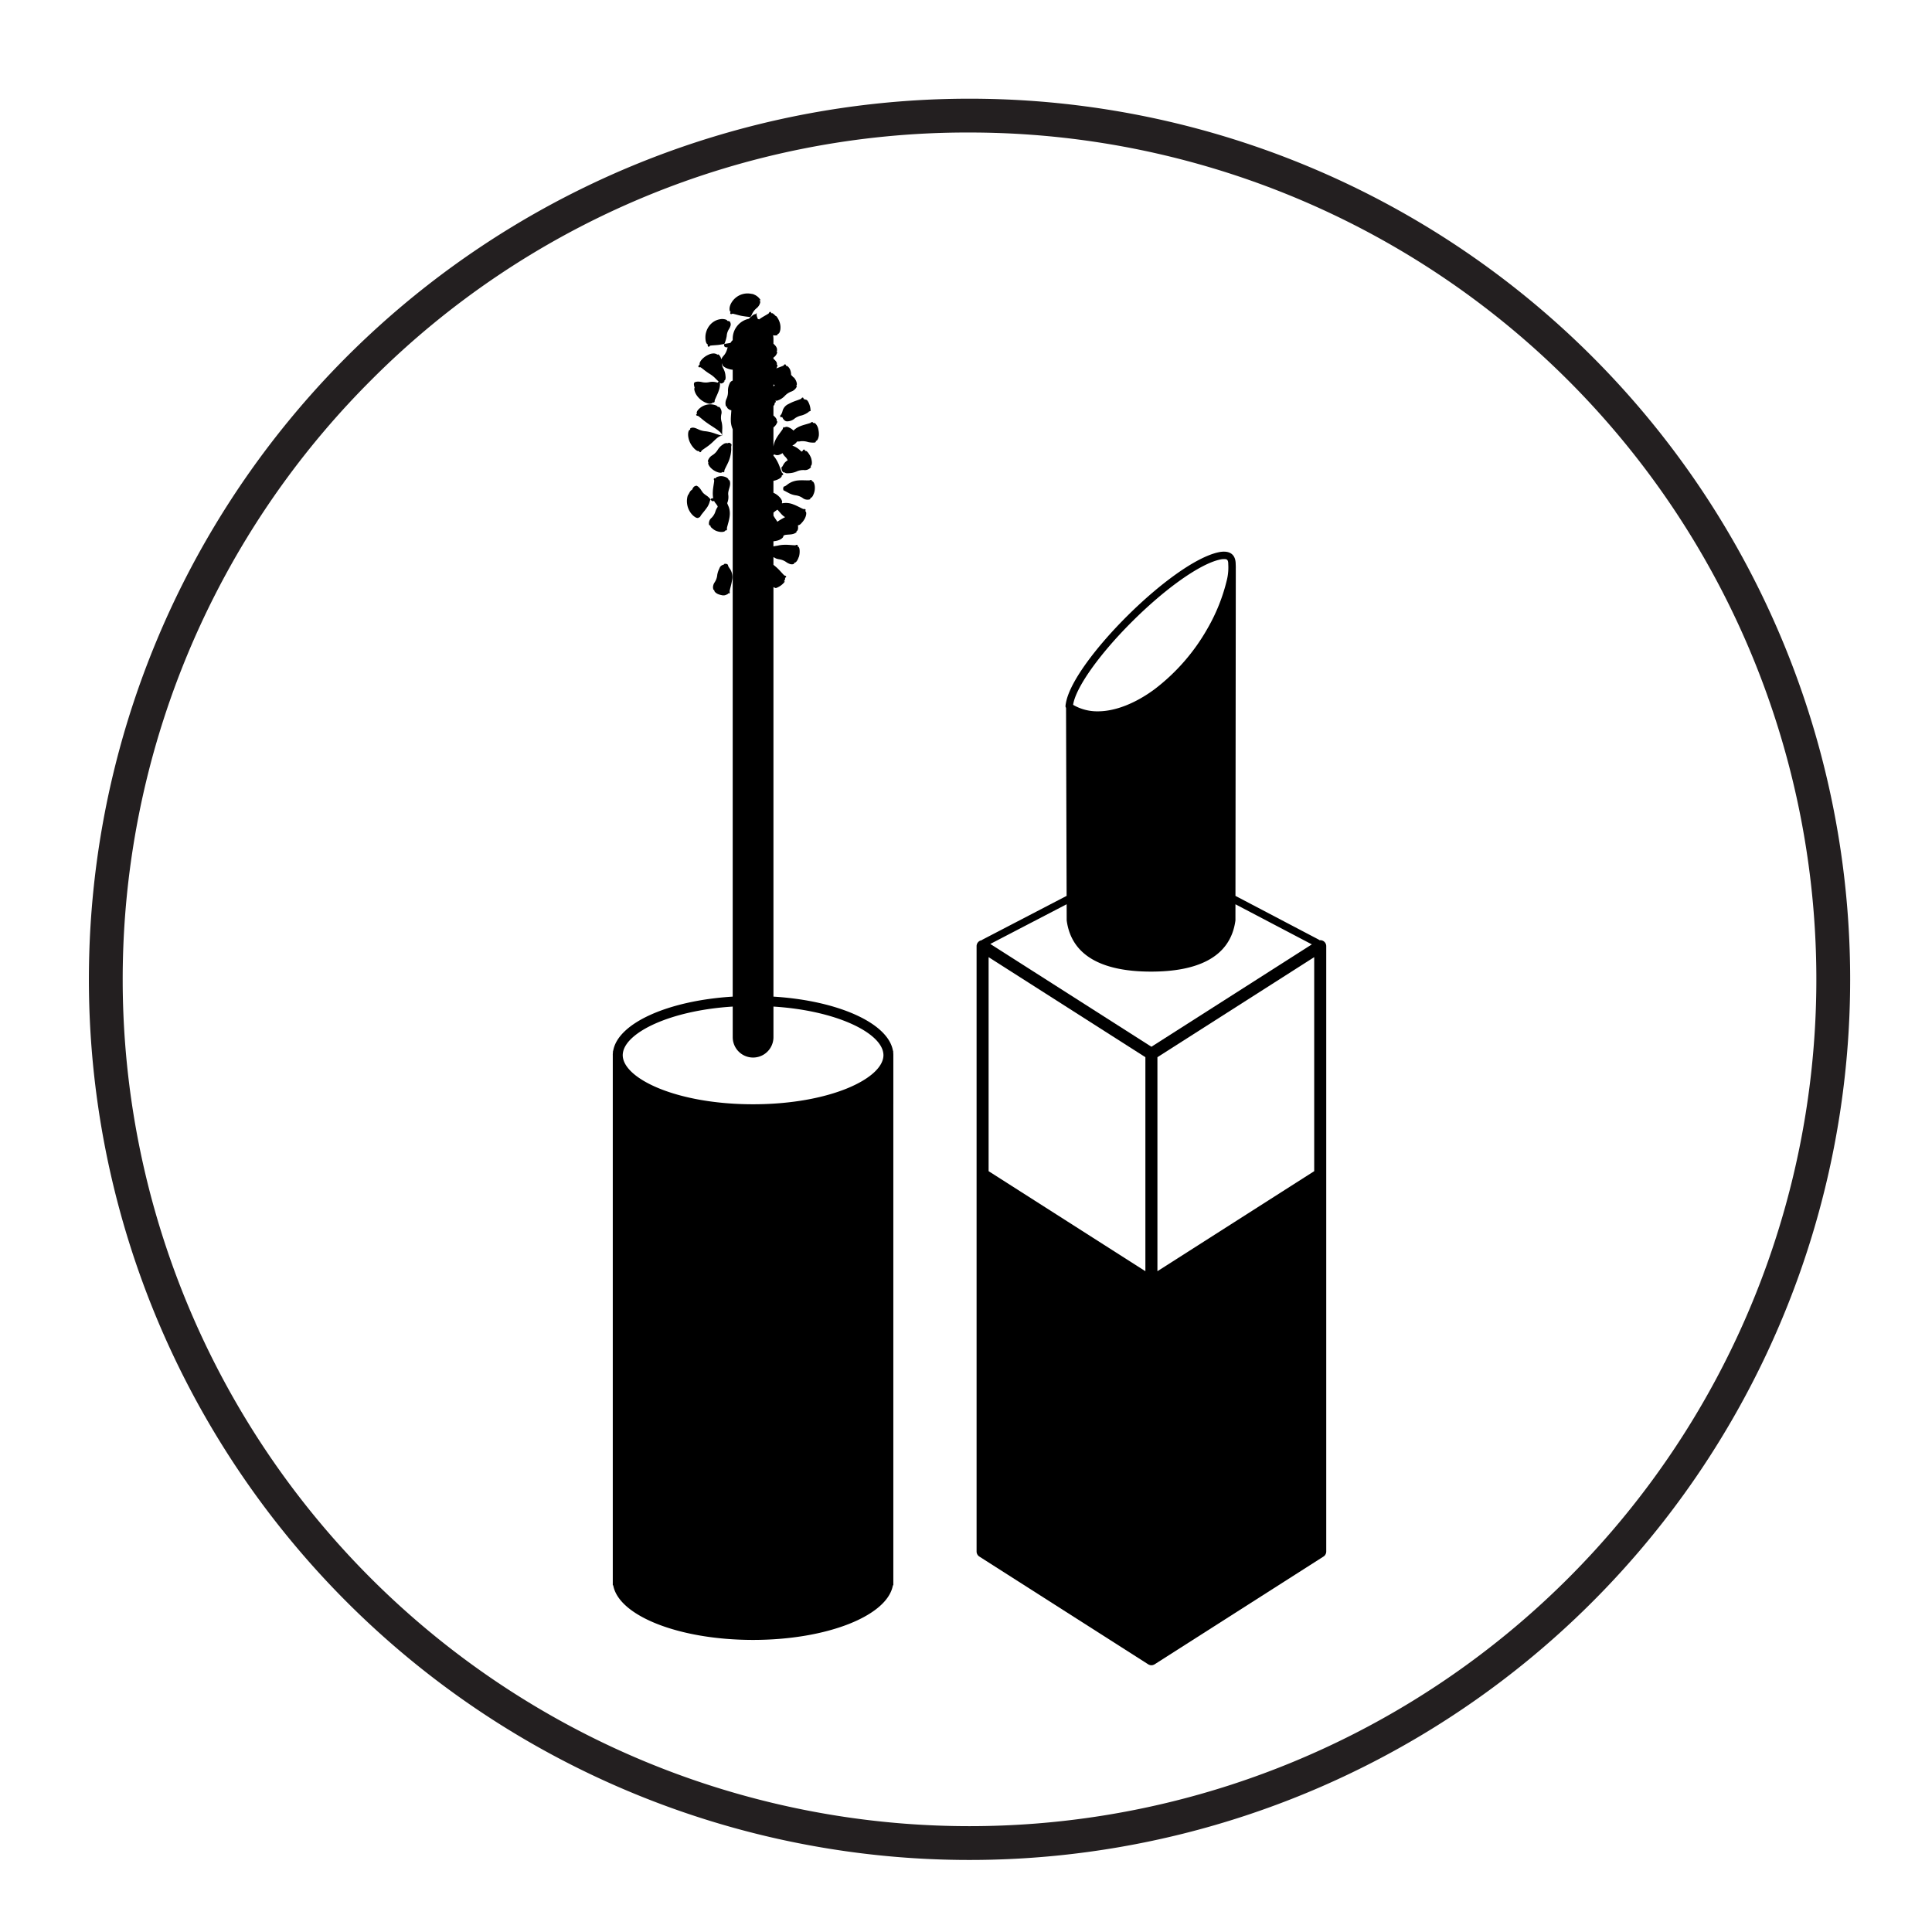 <svg id="Layer_2" data-name="Layer 2" xmlns="http://www.w3.org/2000/svg" viewBox="0 0 400 400">
  <path d="M200.73,27.434A175.326,175.326,0,0,1,324.704,326.735,175.326,175.326,0,0,1,76.755,78.786,174.18,174.18,0,0,1,200.73,27.434m0-7A182.326,182.326,0,1,0,383.056,202.761,182.326,182.326,0,0,0,200.73,20.434Z" fill="#231f20"/>
  <g>
    <path d="M273.937,194.802a1.236,1.236,0,0,0-.724-.138,1.498,1.498,0,0,0-.187-.132l-17.237-9.049.069-67.542-.011.039a11.358,11.358,0,0,0-.011-1.169c0-1.845-1.004-2.598-2.439-2.598a5.357,5.357,0,0,0-1.117.129c-9.57,2.056-29.796,22.265-31.554,31.008l-.016-.011 0.0.105c-.033.175-.071.354-.089.519a1.258,1.258,0,0,0,.001.434c.025.049.06.097.091.146l.119,38.939-17.395,9.047a1.525,1.525,0,0,0-.207.145,1.223,1.223,0,0,0-.392.128,1.247,1.247,0,0,0-.647,1.093V321.22a1.247,1.247,0,0,0,.576,1.051l34.951,22.302c.012.007.025.01.037.017.012.008.022.019.034.026a1.216,1.216,0,0,0,.169.067c.035.013.067.031.103.04a1.177,1.177,0,0,0,.654,0c.035-.01.068-.028.103-.04a1.217,1.217,0,0,0,.169-.067c.013-.007.022-.018.034-.026.012-.007.025-.009.037-.017l34.951-22.302a1.247,1.247,0,0,0,.576-1.051V195.895A1.247,1.247,0,0,0,273.937,194.802Zm-69.255,47.677v-44.31L237.14,218.88v44.31l-25.753-16.433Zm67.41,0-6.706,4.279-25.753,16.433V218.88l32.459-20.712Zm-37.896-113.59c7.01-7.026,14.235-12.146,18.407-13.042a3.83,3.83,0,0,1,.794-.095c.574,0,.9.049.9,1.058,0,.04.002.084.005.124a10.863,10.863,0,0,1-.243,2.941,37.625,37.625,0,0,1-4.033,10.203,41.447,41.447,0,0,1-10.993,12.625c-3.99,2.947-8.156,4.57-11.73,4.57a9.9,9.9,0,0,1-5.019-1.279.697.697,0,0,1-.106-.08C222.707,142.397,227.49,135.61,234.195,128.889Zm-13.349,61.673c1.074,8.001,8.482,10.6,17.469,10.6,8.986,0,16.394-2.598,17.469-10.6l.003-3.341,15.816,8.303-33.216,21.195-33.356-21.284,15.806-8.22Z"/>
    <g>
      <path d="M126.958,217.567h-.083v.879c0-.148.009-.295.023-.442S126.933,217.712,126.958,217.567Z"/>
      <path d="M184.878,217.567a5.276,5.276,0,0,1,.083.879v-.879Z"/>
      <path d="M184.878,217.567c-.971-5.753-11.379-10.407-24.744-11.226V121.543a1.344,1.344,0,0,0,.324.158c.072.023.127.046.175.058a3.591,3.591,0,0,0,.448-.187,4.121,4.121,0,0,0,.493-.285,3.713,3.713,0,0,0,.807-.738l.077-.098.037-.049.018-.024h-.005c-.018.004-.024-.011-.056.005-.062.024-.09.01-.107-.015-.003-.016-.018-.026-.011-.051.024-.037.046-.073.065-.108a2.287,2.287,0,0,0,.121-.221c.058-.138.055-.244-.01-.311.085-.062.169-.125.249-.191.056-.264-.186-.283-.376-.348-.533-.527-.999-1.124-1.573-1.629-.218-.199-.449-.383-.677-.568v-1.604c.156.087.315.174.466.258a1.735,1.735,0,0,0,.391.129,2.926,2.926,0,0,0,.411.085,3.305,3.305,0,0,1,1.432.604c.111.07.223.138.337.2.117.056.239.099.358.15a1.175,1.175,0,0,0,.837-.007,1.499,1.499,0,0,0,.11-.269c.169.054.404-.146.604-.492a3.248,3.248,0,0,0,.256-.568c.008-.021.018-.059.024-.067l.014-.019a.406.406,0,0,0,.026-.052,1.246,1.246,0,0,0,.054-.174,4.078,4.078,0,0,0,.092-1.287,1.804,1.804,0,0,0-.056-.314.951.951,0,0,0-.093-.197.317.317,0,0,0-.245-.172l.014-.246c-.162-.188-.337-.068-.509-0-.74-.02-1.493-.133-2.239-.107a7.129,7.129,0,0,0-1.172.126c-.378.1-.736.103-1.115.219v-1.07a5.093,5.093,0,0,0,.667-.104,3.046,3.046,0,0,0,.826-.318c.44-.257.625-.549.541-.708q.142-.068.279-.145c.003-.006.001-.009.003-.015.828-.183,1.736.027,2.471-.598a.807.807,0,0,0-.024-.193c.257-.059.426-.5.307-1.22a1.099,1.099,0,0,0,.702-.423,4.238,4.238,0,0,0,.707-.949c.373-.7.431-1.439.093-1.587l.043-.082.065-.136c-.068-.262-.283-.196-.474-.187-.679-.296-1.331-.688-2.033-.945a4.056,4.056,0,0,0-2.378-.248c-.024-.027-.05-.055-.07-.079.126-.125.093-.391-.084-.715a1.974,1.974,0,0,0-.166-.256,3.743,3.743,0,0,0-.265-.299,4.121,4.121,0,0,0-.622-.517,3.601,3.601,0,0,0-.587-.316V99.547c.04-.006.077-.009.117-.017,1.031-.237,1.731-.762,1.603-1.106l.257-.098c.118-.231-.076-.336-.214-.462-.29-.681-.499-1.414-.832-2.081a6.334,6.334,0,0,0-.931-1.44v-.205a.307.307,0,0,0,.205.005l-.095-.122a1.201,1.201,0,0,0,1.158.118,4.148,4.148,0,0,0,.629-.324,2.561,2.561,0,0,0,.561.767,2.262,2.262,0,0,1,.493.72,2.28,2.28,0,0,0-.745.668c-.138.203-.254.46-.403.681-.08-.001-.128.075-.136.209a.99.99,0,0,0,.024.252c.01.049.025.105.042.161.014.049.024.08.041.123.12.308.3.453.455.434l-.05-.138a.766.766,0,0,0,.498.283,1.888,1.888,0,0,0,.485-.001,4.488,4.488,0,0,0,1.619-.351,3.293,3.293,0,0,1,1.524-.303,1.638,1.638,0,0,0,1.46-.577,1.479,1.479,0,0,0-.057-.274c.17-.051.256-.332.252-.686a3.016,3.016,0,0,0-.057-.543q-.026-.134-.061-.26a1.038,1.038,0,0,0-.038-.143,4.245,4.245,0,0,0-.498-.93c-.273-.432-.553-.614-.711-.522q-.067-.143-.146-.279c-.263-.112-.325.115-.426.279-.07.042-.141.082-.212.122-.193-.182-.382-.368-.588-.531a4.398,4.398,0,0,0-1.018-.605c-.098-.043-.199-.08-.3-.119a2.588,2.588,0,0,0,1.006-.85,2.513,2.513,0,0,0,.747-.051,3.94,3.94,0,0,1,1.544.177,4.799,4.799,0,0,0,.77.104c.129.007.26.001.39,0a.705.705,0,0,0,.196-.011,1.393,1.393,0,0,0,.199-.096,1.249,1.249,0,0,0,.028-.239c.177.011.346-.184.471-.523a2.575,2.575,0,0,0,.149-.663,3.98,3.98,0,0,0-.085-1.093,2.439,2.439,0,0,0-.58-1.27.61.61,0,0,0-.549-.17l-.053-.166c-.205-.082-.338.061-.481.17-1.203.409-2.553.575-3.501,1.581a3.014,3.014,0,0,0-1.132-.727c-.333-.1-.565-.058-.668.094l-.156-.109c-.209.062-.229.254-.277.427-.412.615-.903,1.195-1.279,1.84a4.995,4.995,0,0,0-.481,1.08,5.869,5.869,0,0,0-.162.699v-3.959a2.359,2.359,0,0,0,.826-1.177c-.005-.023-.051-.059-.168-.168.115-.133-.009-.463-.338-.821a3.07,3.07,0,0,0-.321-.3V84.055c.238-.261.318-.492.227-.604a2.714,2.714,0,0,0,.252-.188.23.23,0,0,0-.16-.307,1.109,1.109,0,0,0,.69-.092,3.543,3.543,0,0,0,1.372-.929,3.443,3.443,0,0,1,1.296-.858,1.982,1.982,0,0,0,1.164-1.047,1.057,1.057,0,0,0-.117-.191c.293-.211.03-1.015-.352-1.514a1.901,1.901,0,0,0-.138-.167c-.041-.043-.022.01-.056-.012a.686.686,0,0,1-.152-.137,3.264,3.264,0,0,0-.282-.304c-.029-.027-.055-.042-.083-.066a2.973,2.973,0,0,0-.137-.905,1.85,1.85,0,0,0-.546-.864c-.126-.098-.234-.132-.319-.097l-.126-.289c-.251-.143-.339.071-.457.219-.479.212-.989.374-1.479.579a1.552,1.552,0,0,0,.243-.697,1.046,1.046,0,0,0-.17-.148c.102-.145.044-.389-.182-.68a2.844,2.844,0,0,0-.454-.444c-.01-.008-.024-.015-.033-.023v-.258a1.826,1.826,0,0,0,.792-1.094.962.962,0,0,0-.136-.158c.127-.125.086-.384.083-.553a1.546,1.546,0,0,0-.415-.741,3.519,3.519,0,0,0-.324-.321V70.125a4.194,4.194,0,0,0-.073-.722c.031.006.061.016.093.02a1.573,1.573,0,0,0,.804-.044,1.136,1.136,0,0,0,.067-.254c.166.014.401-.136.536-.873a3.4,3.4,0,0,0-.214-1.731,3.861,3.861,0,0,0-.27-.557c-.095-.162-.18-.284-.245-.376l-.086-.117c-.019-.026-.016-.026-.016-.026l.002-.002-.001.001a.386.386,0,0,0-.054.033,2.377,2.377,0,0,1-.265-.243,3.395,3.395,0,0,0-.377-.322.292.292,0,0,0-.305-.044q-.074-.139-.157-.274c-.265-.104-.32.127-.415.295-.62.405-1.306.734-1.907,1.181-.024.017-.045.036-.068.053-.095-.03-.188-.065-.286-.089-.047-.136-.095-.27-.146-.417a1.588,1.588,0,0,1-.102-.607.76.76,0,0,0,.022-.194.675.675,0,0,1,.02-.079.573.573,0,0,1-.163.216.131.131,0,0,0,.031.024c-.017.051-.127.028-.198.057a1.241,1.241,0,0,0-.247.079,1.536,1.536,0,0,0-.407.284c-.086.08-.17.159-.252.239-.028-.002-.056-.005-.084-.007a3.533,3.533,0,0,1-.302.364,4.218,4.218,0,0,0-3.367,4.131v.295a2.314,2.314,0,0,0-.399.473l-.061.091c-.276.075-.546.106-.821.153l-.444.075a.773.773,0,0,0-.034.433.393.393,0,0,0,.252.227,1.06,1.06,0,0,0,.488.036c-.009.019-.02.037-.028.057-.024.006-.049.02-.072.026a.198.198,0,0,0,.054.026,2.306,2.306,0,0,0-.114.338,3.266,3.266,0,0,1-.756,1.358,3.04,3.04,0,0,0-.45.693,1.493,1.493,0,0,0-.585-1.03,1.255,1.255,0,0,0-.254.064.326.326,0,0,0-.235-.181c-.055-.021-.151-.025-.2-.043a.816.816,0,0,0-.172-.036,2.442,2.442,0,0,0-1.128.235,4.097,4.097,0,0,0-1.399.975c-.396.424-.598.905-.446,1.012a3.801,3.801,0,0,0-.301.373c-.047.365.228.263.44.26.294.192.566.418.847.636.31.244.634.472.965.683a6.861,6.861,0,0,1,.944.679c.285.253.522.535.805.784.055.048.115.096.174.143a.638.638,0,0,1-.113.189c-.081.126-.16.031-.236.031a3.32,3.32,0,0,0-1.656-.045,3.517,3.517,0,0,1-1.553-.053,3.659,3.659,0,0,0-.775-.071,1.813,1.813,0,0,0-.39.062,1.588,1.588,0,0,0-.196.067l-.049.021c-.016.001-.033.016-.048.059a1.948,1.948,0,0,0-.086.231,1.904,1.904,0,0,0,.028.343,4.439,4.439,0,0,0,.129.51c-.081.04-.108.23-.033.555a3.121,3.121,0,0,0,.496,1.049,4.289,4.289,0,0,0,.803.849,4.479,4.479,0,0,0,.837.532,3.379,3.379,0,0,0,.714.259,2.079,2.079,0,0,0,.281.047.876.876,0,0,0,.179-.016c.231-.034.453-.119.519-.291l.168.07c.197-.102.171-.297.181-.476.275-.687.634-1.357.867-2.067a4.327,4.327,0,0,0,.232-1.161,2.898,2.898,0,0,0-.032-.461c.014.014.029.025.043.039.045.146.188.213.438.12.235-.09.496-.312.488-.472l-.192.07a1.684,1.684,0,0,0,.329-.302,1.104,1.104,0,0,0,.07-.251,1.625,1.625,0,0,0,0-.493,3.838,3.838,0,0,0-.444-1.596,2.607,2.607,0,0,1-.336-1.012c.036.017.071.034.101.048-.067.162.102.419.478.663a3.128,3.128,0,0,0,.718.335,3.818,3.818,0,0,0,.733.182c.081.012.158.016.236.023v2.255a.984.984,0,0,0-.653.627,3.38,3.38,0,0,0-.322,1.625,3.489,3.489,0,0,1-.314,1.522,2.105,2.105,0,0,0-.102,1.561.921.921,0,0,0,.199.052c-.029.175.121.362.341.515a1.979,1.979,0,0,0,.173.108.711.711,0,0,0,.098.049l.166.055c.041.012.089.015.131.026-.029.709-.127,1.428-.105,2.142a4.534,4.534,0,0,0,.386,1.779V206.341c-13.364.819-23.772,5.473-24.744,11.226-.025.145-.045.291-.06.438s-.023.294-.023.442h0V328.21h.089c1.113,6.328,13.645,11.317,28.954,11.317,15.308,0,27.841-4.989,28.953-11.317h.089V218.446h0A5.253,5.253,0,0,0,184.878,217.567ZM160.134,80.039V79.605c.092.03.184.06.273.099-.085.107-.175.21-.259.317Zm.839,25.486c.109.124.206.235.292.333l.394.444a3.886,3.886,0,0,0,.488.489,1.997,1.997,0,0,0,.312.22c.031.018.056.041.086.06a14.701,14.701,0,0,0-1.372.792c-.076.051-.146.108-.219.162-.277-.423-.576-.832-.818-1.261v-.623A4.828,4.828,0,0,1,160.973,105.524ZM128.982,217.909c.711-4.212,9.789-8.693,22.72-9.51v6.339a4.216,4.216,0,0,0,8.433,0v-6.339c12.931.817,22.008,5.298,22.72,9.511a3.26,3.26,0,0,1,.054.537c0,4.815-11.084,10.18-26.99,10.18-15.906,0-26.99-5.365-26.99-10.18A3.268,3.268,0,0,1,128.982,217.909Zm43.972,10.442q.356-.109.704-.222Q173.31,228.242,172.954,228.351Zm7.543-3.391c-.412.275-.844.545-1.306.806C179.653,225.505,180.085,225.235,180.497,224.96Zm2.668-2.272c.175-.199.34-.4.49-.604C183.505,222.288,183.34,222.489,183.165,222.688Z"/>
      <path d="M151.127,117.77a3.102,3.102,0,0,1-.404-.677c.071-.141-.139-.305-.36-.355-.168-.029-.476-.02-.541.125l.156.051a1.056,1.056,0,0,0-.958.588q-.06.141-.119.276a4.37,4.37,0,0,0-.379,1.122.823.823,0,0,0-.026.173,3.343,3.343,0,0,1-.537,1.494,1.872,1.872,0,0,0-.339,1.004.907.907,0,0,0,.025.25,1.524,1.524,0,0,0,.043.256.997.997,0,0,0,.199.081c-.049.171.08.378.334.578a1.978,1.978,0,0,0,.488.285,3.913,3.913,0,0,0,.665.194,1.47,1.47,0,0,0,.87-.022c.051-.019.071-.047.129-.069a.858.858,0,0,0,.19-.067.333.333,0,0,0,.191-.219l.209.048c.187-.133.12-.321.092-.501.149-.725.388-1.447.493-2.187A3.077,3.077,0,0,0,151.127,117.77Z"/>
      <path d="M142.457,105.147a4.086,4.086,0,0,0,.361.756,3.878,3.878,0,0,0,.572.733,2.846,2.846,0,0,0,.549.435.897.897,0,0,0,.564.17.295.295,0,0,0,.225-.156c.021.016.037.024.063.045a.815.815,0,0,0,.303-.401c.445-.594.958-1.156,1.369-1.783a3.903,3.903,0,0,0,.476-1.088,2.537,2.537,0,0,1,.177-.446,3.333,3.333,0,0,0-.907-.85,4.591,4.591,0,0,1-.613-.486,6.188,6.188,0,0,1-.454-.639,3.253,3.253,0,0,0-.491-.598,1.438,1.438,0,0,0-.334-.226c-.086-.104-.365-.023-.66.161a2.941,2.941,0,0,0-.403.686c-.097-.044-.296.158-.457.435-.162.27-.283.6-.334.54a2.735,2.735,0,0,0-.192.666,4.084,4.084,0,0,0-.019,1.182A4.131,4.131,0,0,0,142.457,105.147Z"/>
      <path d="M147.847,103.709a2.221,2.221,0,0,0,.249.417,5.28,5.28,0,0,1,.478.666.127.127,0,0,0,.031.135,3.24,3.24,0,0,0-.478.939,3.198,3.198,0,0,1-.796,1.334,1.482,1.482,0,0,0-.518,1.487,1.649,1.649,0,0,0,.298.16c-.058.139.078.352.4.576a2.498,2.498,0,0,0,1.044.583c.797.244,1.572.137,1.648-.223l.187.047c.179-.131.125-.318.105-.497.352-1.482,1.003-2.949.297-4.59a6.034,6.034,0,0,1-.233-.575,3.23,3.23,0,0,0,.229-1.637c-.185-1.071.711-1.995.247-3.101a.878.878,0,0,0-.196-.041c.041-.355-.617-.707-1.278-.79a1.822,1.822,0,0,0-.826.065c-.289.065-.553.19-.571.374l-.251-.036c-.218.145-.096.33-.039.508-.079.736-.253,1.477-.286,2.223a6.4,6.4,0,0,0,.034,1.179c.011.088.026.178.045.267a.478.478,0,0,0-.508.143.752.752,0,0,0-.045.088c.087.106.174.213.265.318A.619.619,0,0,0,147.847,103.709Z"/>
      <path d="M168.085,99.622l-.001-.182c-.17-.133-.34-.042-.509.017-.74.014-1.497-.056-2.241.005a4.184,4.184,0,0,0-2.278.833,3.22,3.22,0,0,1-.602.407c-.15-.041-.28.141-.303.397-.018.24.069.501.221.513l.016-.127c.028.159.086.152.146.187.073.038.136.071.195.102.137.076.286.156.424.221a4.439,4.439,0,0,0,1.561.554,3.279,3.279,0,0,1,1.455.546,1.605,1.605,0,0,0,1.549.268,1.722,1.722,0,0,0,.104-.306c.169.043.409-.201.586-.664a3.108,3.108,0,0,0,.295-1.194C168.755,100.274,168.449,99.613,168.085,99.622Z"/>
      <path d="M149.539,89.891l-.016-.001c-.017-.187.004-.548.002-.852a5.362,5.362,0,0,0-.117-1.657,3.212,3.212,0,0,1-.077-1.555,1.572,1.572,0,0,0-.396-1.564,2.471,2.471,0,0,0-.341-.027c-.038-.219-.545-.443-1.302-.514a3.352,3.352,0,0,0-2.793,1.175c-.266.344-.319.627-.17.74-.068.062-.136.124-.201.189-.005.247.231.249.427.299.288.212.56.444.837.673.154.127.309.253.469.376l.242.181.286.205c.855.619,1.822,1.141,2.55,1.773a2.964,2.964,0,0,1,.504.558c.099.152.178.276.178.276a.645.645,0,0,1-.027-.076Z"/>
      <path d="M143.839,92.968c.385.358.696.5.841.391l.186.255c.255.056.313-.143.39-.322.587-.453,1.247-.836,1.811-1.328.606-.497,1.113-1.107,1.712-1.498a1.779,1.779,0,0,1,.549-.238l.204-.045a.884.884,0,0,1,.087-.016s-.143-.004-.329-.028l.004.016c-.239-.054-.699-.217-1.08-.332a9.354,9.354,0,0,0-2.067-.528,4.322,4.322,0,0,1-1.675-.459c-.515-.218-1.02-.464-1.562-.148a1.445,1.445,0,0,0-.016.292c-.354-.084-.679.988-.15,2.371A4.601,4.601,0,0,0,143.839,92.968Z"/>
      <path d="M149.734,91.986a3.479,3.479,0,0,0-1.162,1.18,3.456,3.456,0,0,1-1.1,1.097,2.011,2.011,0,0,0-.937,1.254,1.112,1.112,0,0,0,.155.168c-.239.259.156,1.02.953,1.592a3.514,3.514,0,0,0,.592.345,2.977,2.977,0,0,0,.624.218c.379.079.644.021.72-.146l.212.104c.227-.084.189-.285.196-.47.301-.676.691-1.328.953-2.029a7.501,7.501,0,0,0,.463-2.33,3.551,3.551,0,0,1,.01-.701c.111-.106.044-.303-.149-.453a.516.516,0,0,0-.557-.1l.113.096A1.123,1.123,0,0,0,149.734,91.986Z"/>
      <path d="M163.76,83.392c-.179.084-.354.173-.527.265a2.181,2.181,0,0,0-1.232,1.504,2.537,2.537,0,0,1-.315.723c-.156.024-.166.291-.113.43.054.14.148.061.304.04-.003-.006.001.001-.003-.009a.096.096,0,0,0,.038-.002l.02-.004c.006-.006.014-.005.03.038a2.425,2.425,0,0,0,.173.318,1.442,1.442,0,0,0,.347.378.808.808,0,0,0,.571.162,2.464,2.464,0,0,0,1.531-.632A3.863,3.863,0,0,1,166.017,86a4.506,4.506,0,0,0,1.392-.697c.011-.01-.002-.042-.003-.058.084-.029.161-.065.232-.094a.742.742,0,0,1,.103-.034.33.33,0,0,1,.048-.009c.013-.013.038.032.032-.064a4.132,4.132,0,0,0-.364-1.611c-.199-.433-.363-.611-.508-.658-.127.01-.354-.159-.532-.112l-.104-.298c-.241-.15-.337.066-.463.214C165.166,82.864,164.432,83.062,163.76,83.392Z"/>
      <path d="M150.456,69.586a3.063,3.063,0,0,1,.484-1.476,2.84,2.84,0,0,0,.316-.713.971.971,0,0,0-.201-.866,2.385,2.385,0,0,0-.477-.098c.001-.087-.087-.19-.326-.273a2.44,2.44,0,0,0-1.191-.062,3.375,3.375,0,0,0-.947.304,3.612,3.612,0,0,0-1.155.917,3.915,3.915,0,0,0-.677,1.187,4.412,4.412,0,0,0-.202.784,4.617,4.617,0,0,0,.006,1.152c.063.454.243.84.426.812.004.13.01.259.026.404.209.293.344.038.501-.096.734-.098,1.497-.086,2.23-.229.234-.039.472-.079.708-.119l.009-.037A7.161,7.161,0,0,0,150.456,69.586Z"/>
      <path d="M156.654,63.798a2.087,2.087,0,0,0,.773-1.362,1.06,1.06,0,0,0-.166-.144.289.289,0,0,0,.041-.213l.244.191a2.786,2.786,0,0,0-1.422-1.285l-.21-.096-.471-.076a4.342,4.342,0,0,0-.609-.059,3.826,3.826,0,0,0-.699.054,3.866,3.866,0,0,0-1.38.52,3.967,3.967,0,0,0-.906.77,3.841,3.841,0,0,0-.47.681,2.661,2.661,0,0,0-.32.928c-.055.441.02.786.2.826-.03.102-.06.21-.086.326.11.288.315.14.503.081.725.15,1.443.405,2.183.512.387.064.776.11,1.163.149.115.012.232.02.348.029a2.528,2.528,0,0,0,.334-.602A3.482,3.482,0,0,1,156.654,63.798Z"/>
    </g>
  </g>
</svg>
